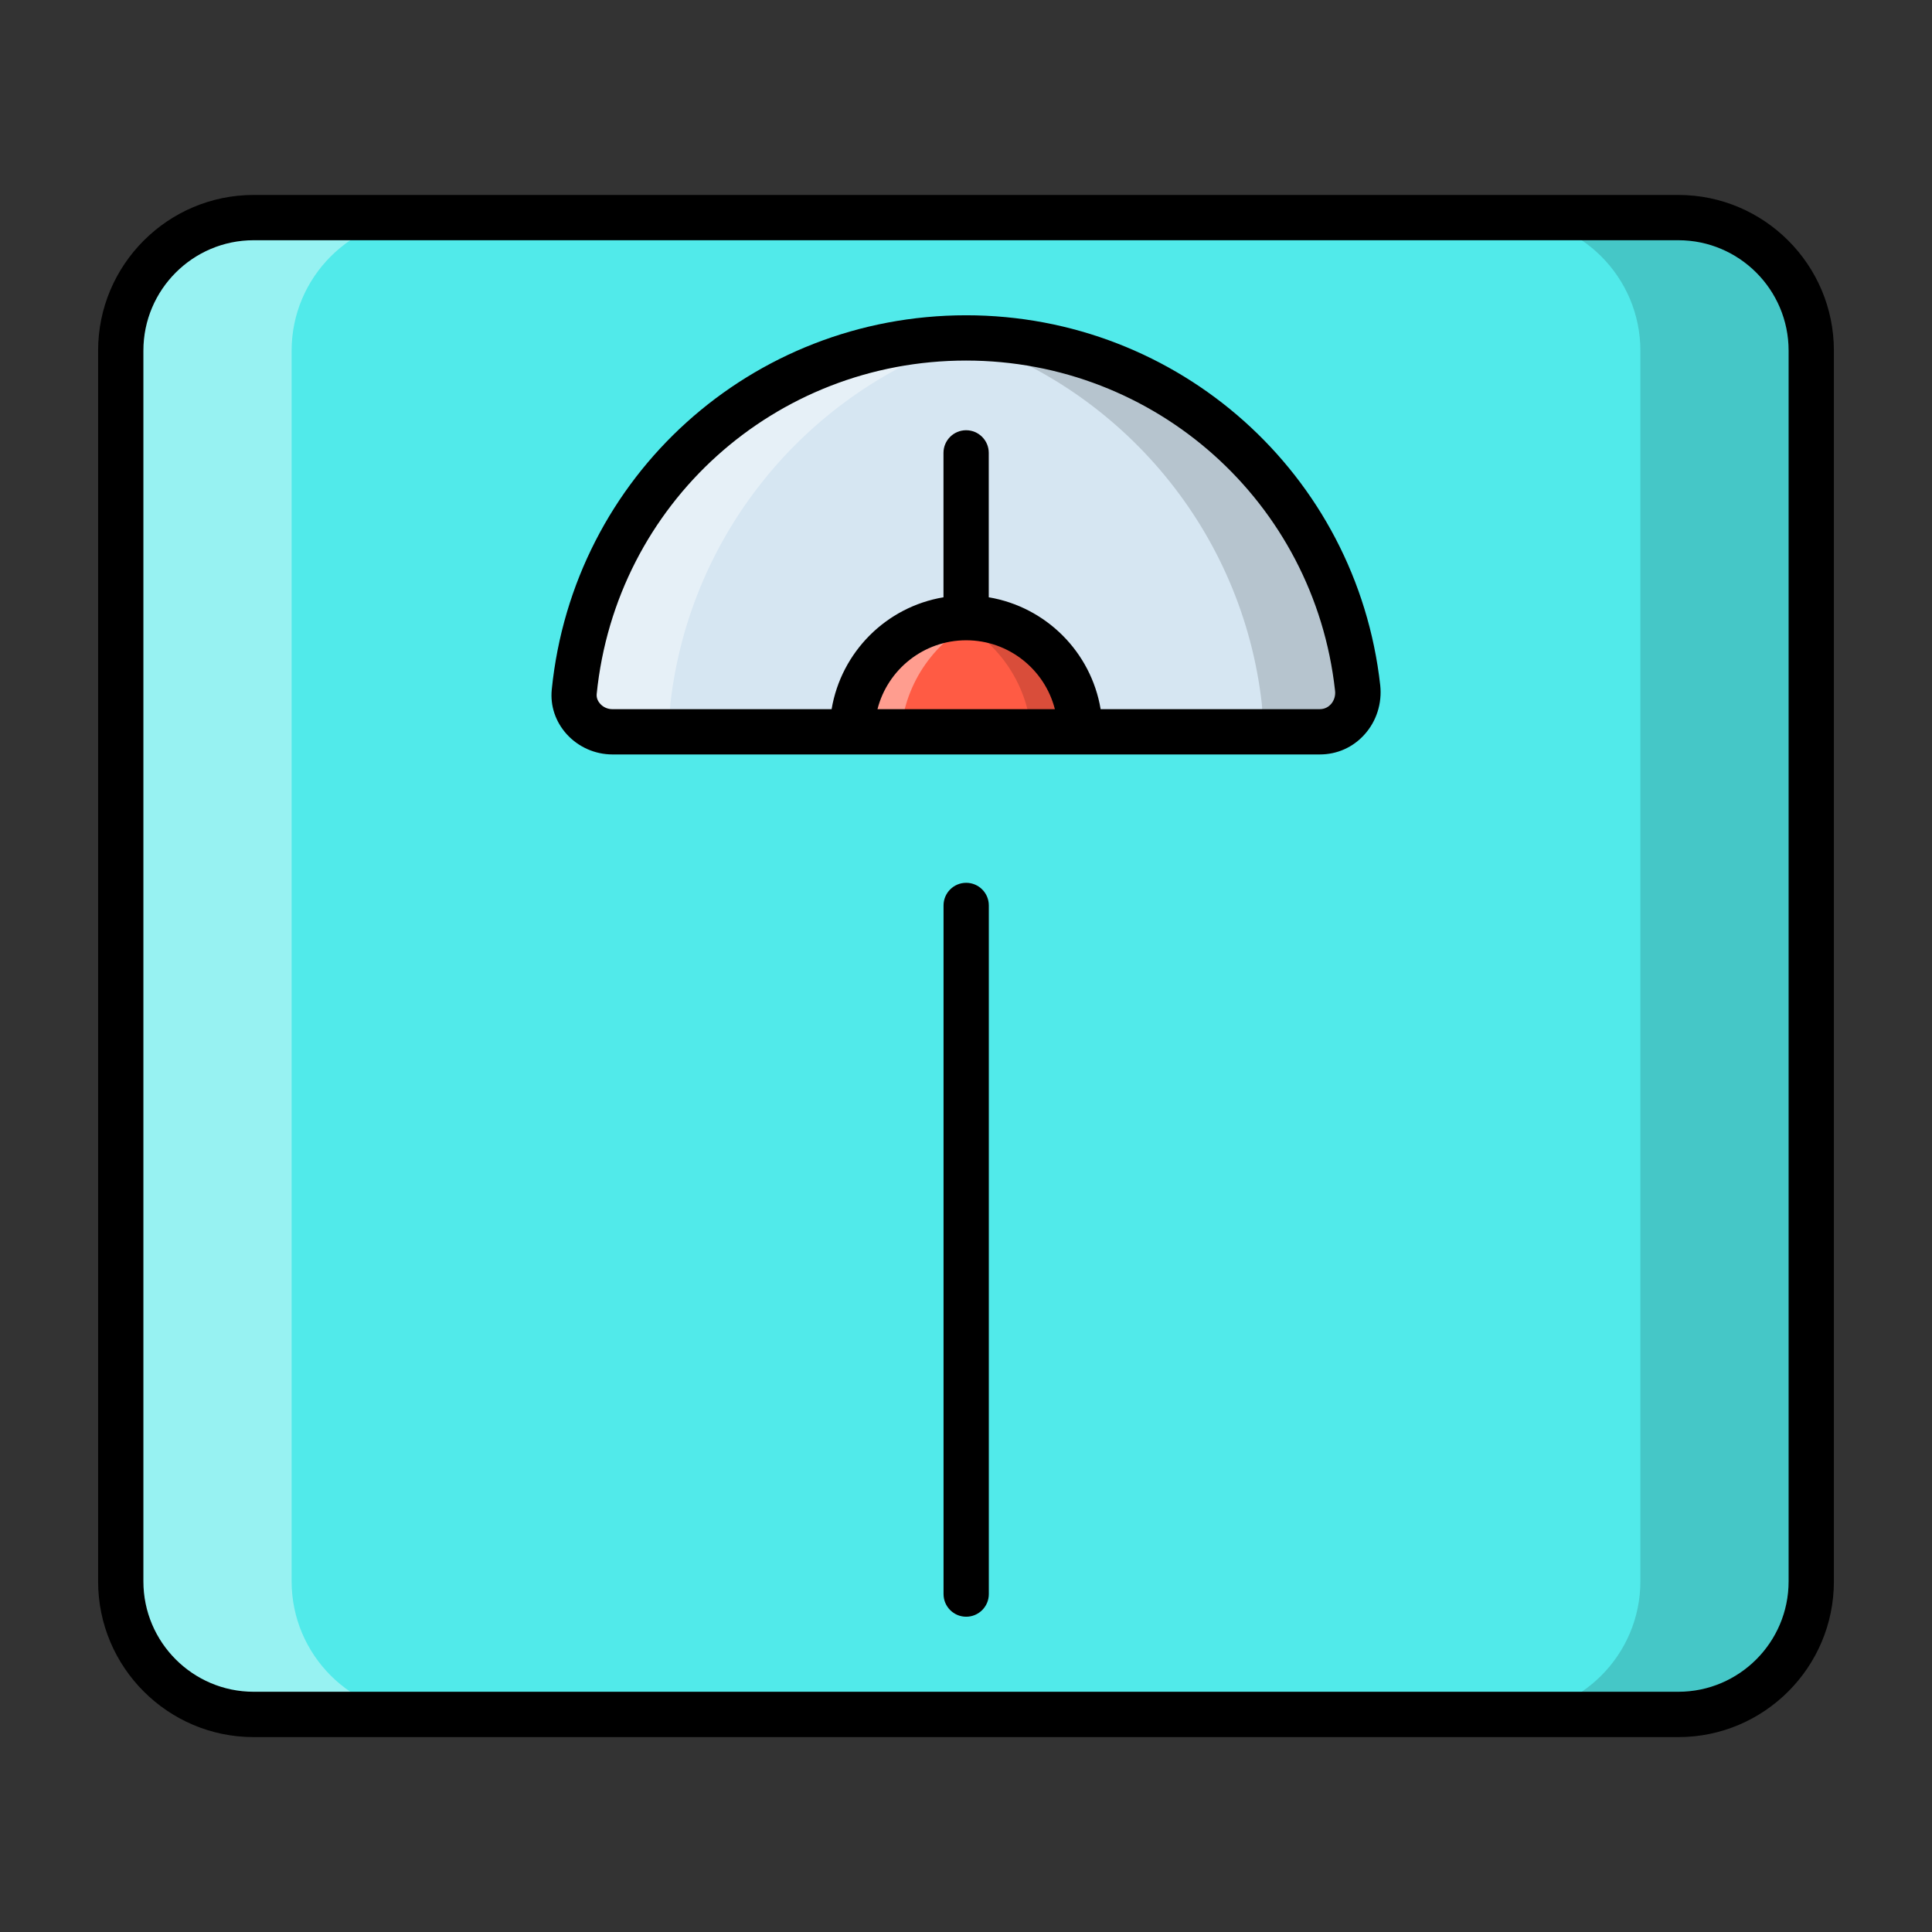 <svg enable-background="new 0 0 32 32" height="512" viewBox="0 0 32 32" width="512" xmlns="http://www.w3.org/2000/svg"><rect x="0" y="0" width="32" height="32" fill="#333333" stroke="none"/><g id="Layer_25"><path d="m27.798 28.396h-23.596c-1.216 0-2.202-.986-2.202-2.202v-20.388c0-1.216.986-2.202 2.202-2.202h23.595c1.217 0 2.203.986 2.203 2.202v20.387c0 1.217-.986 2.203-2.202 2.203z" fill="#51eaea"/><path d="m30 5.81v20.38c0 1.22-.99 2.21-2.2 2.21h-2.84c1.22 0 2.21-.99 2.21-2.21v-20.38c0-1.22-.99-2.21-2.21-2.21h2.84c1.21 0 2.2.99 2.2 2.21z" opacity=".15"/><path d="m2 5.81v20.38c0 1.22.99 2.21 2.2 2.21h2.84c-1.22 0-2.21-.99-2.21-2.21v-20.38c0-1.22.99-2.21 2.21-2.21h-2.84c-1.21 0-2.2.99-2.2 2.21z" fill="#fff" opacity=".4"/><path d="m21.859 12.121h-11.716c-.362 0-.668-.304-.632-.664.333-3.292 3.111-5.86 6.491-5.86 3.358 0 6.122 2.535 6.484 5.796.044.384-.24.728-.627.728z" fill="#d6e6f2"/><path d="m22.49 11.39c.04.39-.24.73-.63.73h-1.07c.09-.13.13-.29.11-.46-.32-2.85-2.3-5.2-4.95-6.06h.05c3.36 0 6.12 2.53 6.49 5.79z" opacity=".15"/><path d="m9.513 11.39c-.04.39.24.73.63.73h1.07c-.09-.13-.13-.29-.11-.46.32-2.85 2.3-5.2 4.95-6.06h-.05c-3.36 0-6.12 2.53-6.49 5.79z" fill="#fff" opacity=".4"/><path d="m17.894 12.121h-3.782c0-1.045.846-1.891 1.891-1.891s1.891.847 1.891 1.891z" fill="#ff5b44"/><path d="m17.89 12.12h-.81c-.07-.83-.58-1.53-1.3-1.87.07-.02.14-.02.22-.02 1.05 0 1.89.85 1.89 1.89z" opacity=".15"/><path d="m14.112 12.12h.81c.07-.83.58-1.53 1.3-1.87-.07-.02-.14-.02-.22-.02-1.05 0-1.89.85-1.89 1.89z" fill="#fff" opacity=".4"/><path d="m27.798 3.229h-23.596c-1.421 0-2.577 1.156-2.577 2.578v20.387c0 1.422 1.156 2.578 2.577 2.578h23.596c1.421 0 2.577-1.156 2.577-2.578v-20.387c0-1.422-1.156-2.578-2.577-2.578zm1.827 22.964c0 1.008-.819 1.828-1.827 1.828h-23.596c-1.008 0-1.827-.82-1.827-1.828v-20.386c0-1.008.819-1.828 1.827-1.828h23.596c1.008 0 1.827.82 1.827 1.828z"/><path d="m16.003 5.222c-3.556 0-6.507 2.664-6.864 6.198-.027.271.061.533.247.74.193.213.47.336.758.336h3.969 3.781 3.966c.287 0 .551-.118.742-.332.197-.219.291-.515.259-.813-.389-3.495-3.338-6.129-6.858-6.129zm-1.469 6.524c.167-.655.763-1.141 1.469-1.141s1.302.485 1.469 1.141zm7.51-.082c-.034.037-.094.082-.185.082h-3.629c-.159-.948-.905-1.693-1.853-1.853v-2.392c0-.207-.168-.375-.375-.375s-.375.168-.375.375v2.392c-.948.159-1.693.905-1.853 1.853h-3.632c-.077 0-.15-.032-.202-.09-.029-.033-.064-.088-.057-.161.318-3.149 2.949-5.523 6.118-5.523 3.139 0 5.766 2.349 6.111 5.462.012.085-.014.169-.068.23z"/><path d="m16.003 14.622c-.207 0-.375.168-.375.375v11.406c0 .207.168.375.375.375s.375-.168.375-.375v-11.406c0-.207-.168-.375-.375-.375z"/></g></svg>